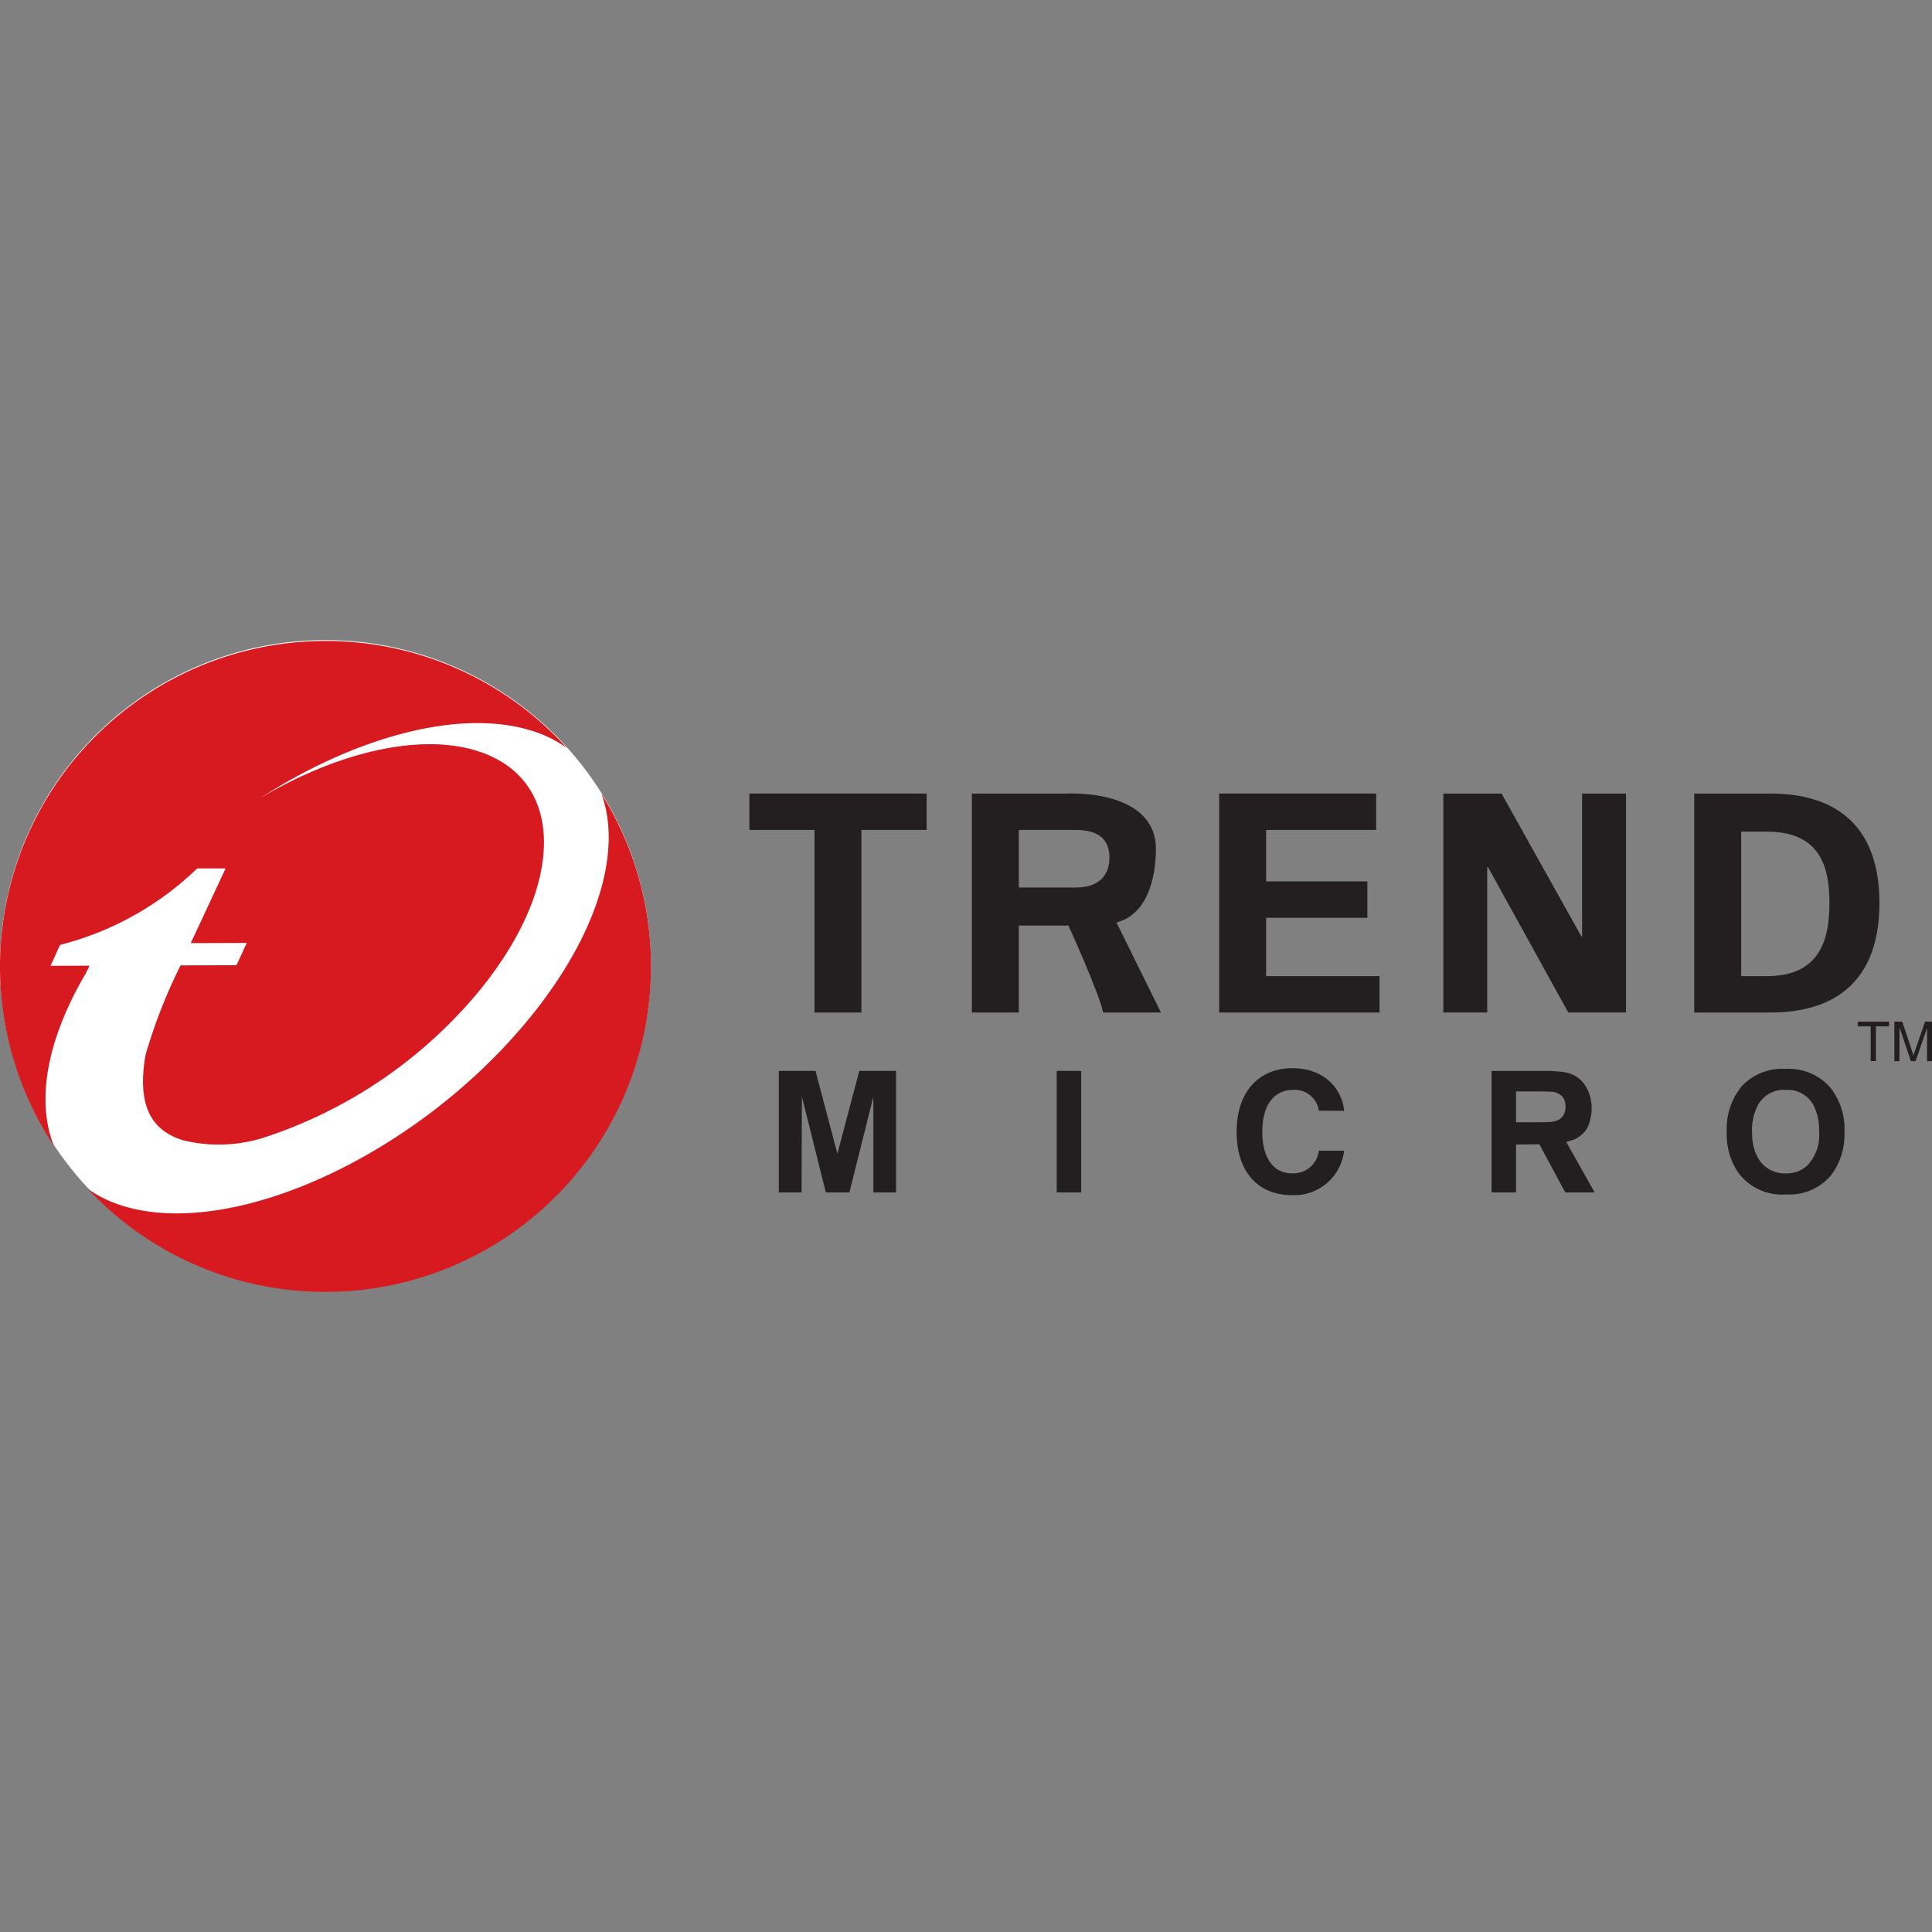 <svg xmlns="http://www.w3.org/2000/svg" xmlns:xlink="http://www.w3.org/1999/xlink" width="200" height="200" viewBox="0 0 200 200">
  <rect x="0" y="0" width="200" height="200" fill="#808080" stroke="none"/>
  <defs>
    <clipPath id="clip-path">
      <rect id="Rectangle_1643" data-name="Rectangle 1643" width="200" height="200" transform="translate(0 -0.206)" fill="#fff"/>
    </clipPath>
  </defs>
  <g id=":_logo-trend-micro" data-name=": logo-trend-micro" transform="translate(0 0.206)">
    <rect id="Rectangle_1591" data-name="Rectangle 1591" width="200" height="200" transform="translate(0 -0.206)" fill="none"/>
    <g id="Mask_Group_15" data-name="Mask Group 15" clip-path="url(#clip-path)">
      <g id="layer1" transform="translate(-144.826 -273.414)">
        <g id="g8981" transform="translate(212.211 373.165)">
          <path id="path8983" d="M0,0A33.692,33.692,0,0,1-33.692,33.692,33.69,33.69,0,0,1-67.383,0,33.692,33.692,0,0,1-33.692-33.694,33.694,33.694,0,0,1,0,0" fill="#fff"/>
        </g>
        <g id="g8985" transform="translate(222.398 355.357)">
          <path id="path8987" d="M0,0H18.353V3.766H11.6v18.9H6.745V3.766H0Z" fill="#231f20"/>
        </g>
        <g id="g8989" transform="translate(250.295 359.122)">
          <path id="path8991" d="M0,0H6c2.123.033,3.38.874,3.38,2.867S8.125,5.932,6,5.959H0ZM0,9.9H5.135s3.182,6.981,3.59,9H14.71l-4.6-9.319c3.24-.836,4.079-4.7,4.079-7.634,0-4.6-5.13-5.854-9.432-5.711H-4.862V18.9H0v-9Z" fill="#231f20"/>
        </g>
        <g id="g8993" transform="translate(271.032 355.357)">
          <path id="path8995" d="M0,0H16.255V3.766H4.862V9.094H15.343V12.86H4.862V18.9H16.6v3.766H0Z" fill="#231f20"/>
        </g>
        <g id="g8997" transform="translate(307.174 378.021)">
          <path id="path8999" d="M0,0-8.323-15.071l-.068.063V0h-4.544V-22.665h6.027L1.367-7.855l.063-.06v-14.75H5.977V0Z" fill="#231f20"/>
        </g>
        <g id="g9001" transform="translate(325.074 359.298)">
          <path id="path9003" d="M0,0H2.514c5.771-.06,6.62,3.781,6.62,7.389s-.849,7.634-6.62,7.569H0ZM-4.862,18.724H2.854c7.063.063,11.458-3.45,11.458-11.335S9.918-4,2.854-3.941H-4.862V18.724Z" fill="#231f20"/>
        </g>
        <g id="g9005" transform="translate(237.585 396.647)">
          <path id="path9007" d="M0,0H-2.351V-9.908L-4.827,0H-7.269L-9.745-9.908-9.782,0h-2.354V-12.579h3.8l2.263,8.571,2.268-8.571H0Z" fill="#231f20"/>
        </g>
        <path id="path9009" d="M256.75,396.647h-2.534V384.068h2.534Z" fill="#231f20"/>
        <g id="g9011" transform="translate(306.739 388.53)">
          <path id="path9013" d="M0,0A1.311,1.311,0,0,1-.811.7a2.488,2.488,0,0,1-.724.123c-.29.025-.716.033-1.262.033H-4.975V-2.334H-2.99q1.367,0,1.755.033A1.618,1.618,0,0,1-.5-2.056a1.189,1.189,0,0,1,.5.528,1.825,1.825,0,0,1,.15.754A1.871,1.871,0,0,1,0,0M.223,2.887l.784-.233A2.938,2.938,0,0,0,2.421,1.407,4.8,4.8,0,0,0,2.849-.829a4.2,4.2,0,0,0-.568-1.963A2.965,2.965,0,0,0,.716-4.146a4.737,4.737,0,0,0-.879-.213,15.274,15.274,0,0,0-2.006-.1H-7.509V8.117h2.534V3.16l2.416-.028L.123,8.117H3.165L.223,2.887Z" fill="#231f20"/>
        </g>
        <g id="g9015" transform="translate(331.907 393.87)">
          <path id="path9017" d="M0,0A3.2,3.2,0,0,1-2.231.809,3.264,3.264,0,0,1-4.071.3,3.151,3.151,0,0,1-5.078-.771,4.36,4.36,0,0,1-5.511-1.81a6.506,6.506,0,0,1-.2-1.7A5.533,5.533,0,0,1-5.04-6.377,3.048,3.048,0,0,1-2.231-7.832a3.022,3.022,0,0,1,2.9,1.615,5.649,5.649,0,0,1,.563,2.672A4.568,4.568,0,0,1,0,0M2.346-8.132a5.731,5.731,0,0,0-4.59-1.88,5.752,5.752,0,0,0-4.5,1.758A6.935,6.935,0,0,0-8.325-3.443,6.938,6.938,0,0,0-7.038.861,5.641,5.641,0,0,0-2.211,2.987a5.647,5.647,0,0,0,4.692-2A6.985,6.985,0,0,0,3.856-3.493a6.878,6.878,0,0,0-1.51-4.64" fill="#231f20"/>
        </g>
        <g id="g9019" transform="translate(281.357 388.197)">
          <path id="path9021" d="M0,0A2.536,2.536,0,0,0-2.764-2.158c-1.254,0-3.095.836-3.095,4.372,0,2.248.884,4.264,3.095,4.264A2.665,2.665,0,0,0,0,4.129H2.609a5.187,5.187,0,0,1-5.423,4.6c-3.323,0-5.7-2.231-5.7-6.548,0-4.374,2.519-6.59,5.736-6.59C.956-4.409,2.474-1.845,2.609,0Z" fill="#231f20"/>
        </g>
        <g id="g9023" transform="translate(340.378 379.454)">
          <path id="path9025" d="M0,0H-1.355V3.6H-1.9V0H-3.24V-.486H0Z" fill="#231f20"/>
        </g>
        <g id="g9027" transform="translate(344.826 383.058)">
          <path id="path9029" d="M0,0H-.513V-3.423L-1.7,0h-.486L-3.358-3.48-3.373,0h-.521V-4.089h.816l.964,2.894.108.338.073.268.235-.656.979-2.844H0Z" fill="#231f20"/>
        </g>
        <g id="g9031" transform="translate(150.965 379.686)">
          <path id="path9033" d="M0,0,.045-.115.178-.476.308-.8l.058-.15a35.428,35.428,0,0,1,2.379-4.76c.125-.268.255-.531.386-.8L-.906-6.5.073-8.661a31.683,31.683,0,0,0,14.194-7.91l.158-.01h2.792L13.606-8.844l5.8-.018-1.064,2.3-5.789.02A54.875,54.875,0,0,0,8.914,2.774C8.2,7.108,8.9,10.343,12.785,11.555a15.48,15.48,0,0,0,8.616-.341A48.423,48.423,0,0,0,42.8-3.11c9.662-11.225,9.85-22.71.428-25.642-6.047-1.878-14.572.21-22.462,4.913,9.838-6.345,20.654-9.324,28.118-7a12.63,12.63,0,0,1,3.643,1.778A33.617,33.617,0,0,0,27.552-40.126,33.7,33.7,0,0,0-6.139-6.435,33.553,33.553,0,0,0-.551,12.151C-1.885,8.859-1.7,4.635,0,0" fill="#d71920"/>
        </g>
        <g id="g9035" transform="translate(207.087 355.378)">
          <path id="path9037" d="M0,0C2.253,6.122-.566,15.258-8.348,24.3-20.031,37.888-38.486,46.1-49.563,42.655a12.529,12.529,0,0,1-3.588-1.745A33.585,33.585,0,0,0-28.569,51.566a33.693,33.693,0,0,0,33.7-33.692A33.581,33.581,0,0,0,0,0" fill="#d71920"/>
        </g>
      </g>
    </g>
  </g>
</svg>
